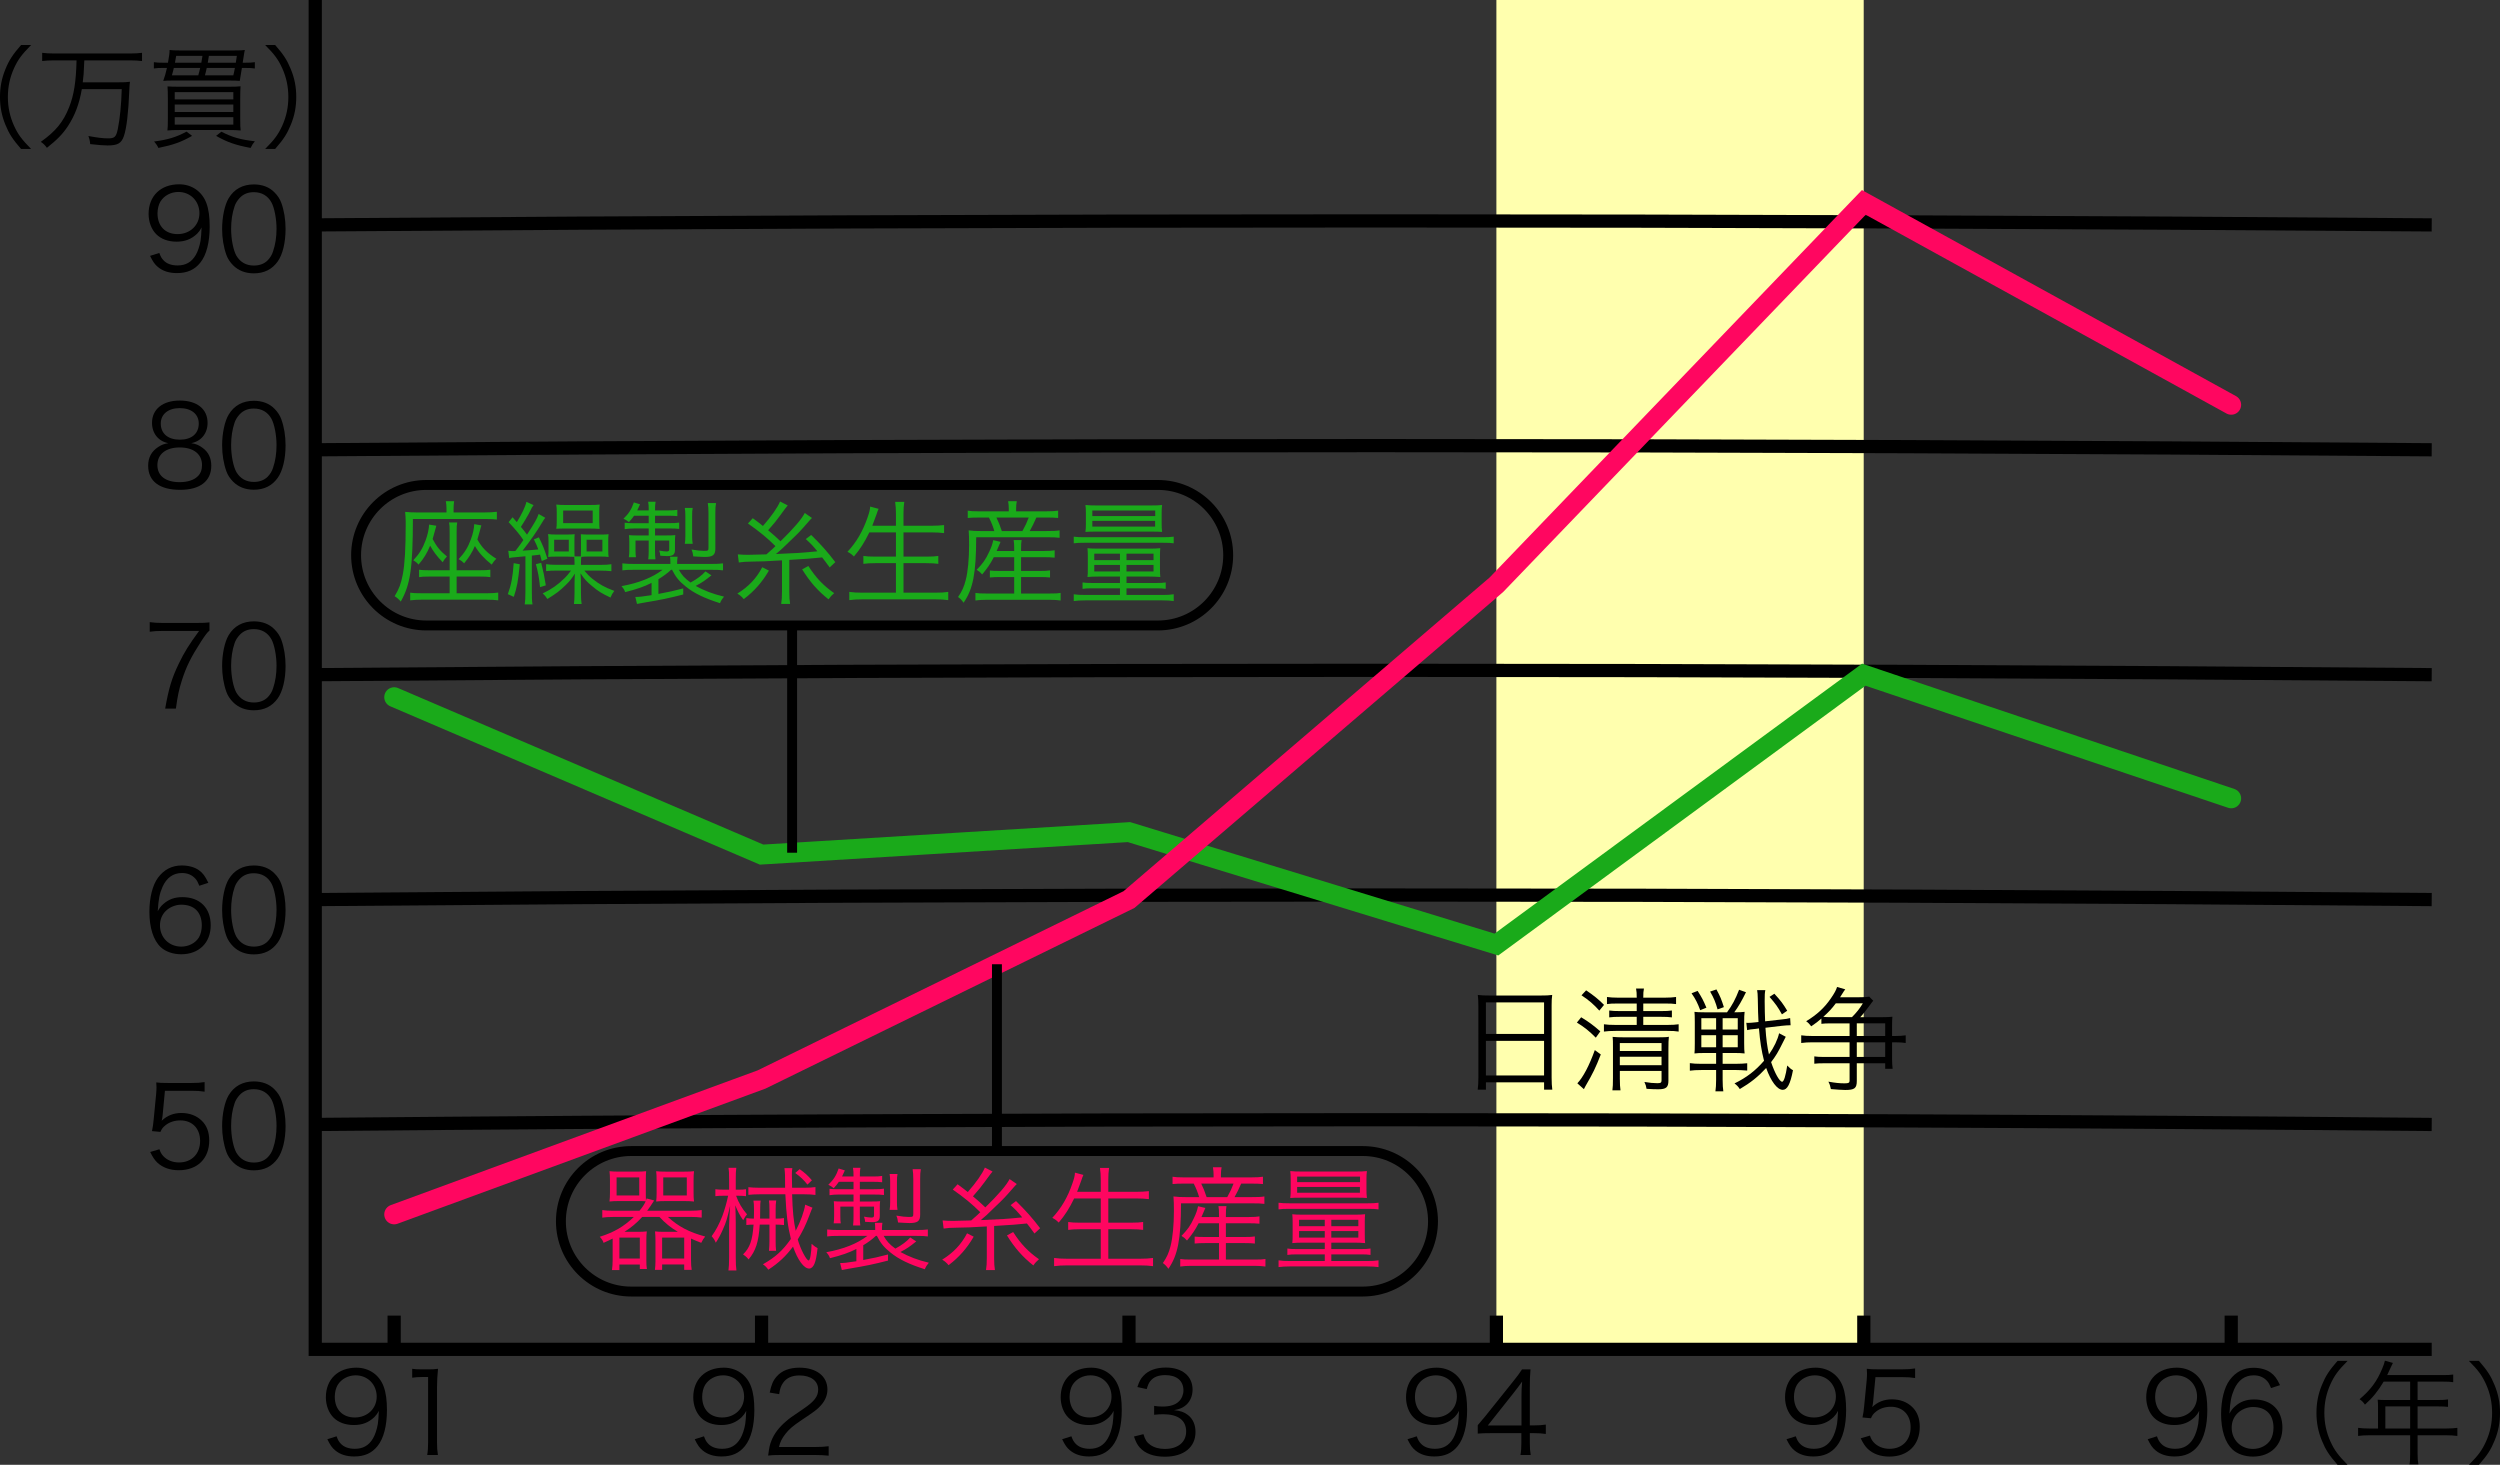 <?xml version="1.0" encoding="utf-8"?>
<!-- Generator: Adobe Illustrator 16.0.3, SVG Export Plug-In . SVG Version: 6.00 Build 0)  -->
<!DOCTYPE svg PUBLIC "-//W3C//DTD SVG 1.1//EN" "http://www.w3.org/Graphics/SVG/1.1/DTD/svg11.dtd">
<svg version="1.1" id="レイヤー_1" xmlns="http://www.w3.org/2000/svg" xmlns:xlink="http://www.w3.org/1999/xlink" x="0px"
	 y="0px" width="189.197px" height="110.855px" viewBox="0 0 189.197 110.855" enable-background="new 0 0 189.197 110.855"
	 xml:space="preserve">
<rect x="0" y="0" width="189.197" height="110.855" fill="#333333" stroke="none"/>
<rect x="113.245" fill="#FFFFAE" width="27.798" height="102.118"/>
<line fill="none" stroke="#000000" stroke-miterlimit="10" x1="29.829" y1="102.118" x2="29.829" y2="99.564"/>
<line fill="none" stroke="#000000" stroke-miterlimit="10" x1="57.635" y1="102.118" x2="57.635" y2="99.564"/>
<line fill="none" stroke="#000000" stroke-miterlimit="10" x1="85.44" y1="102.118" x2="85.44" y2="99.564"/>
<line fill="none" stroke="#000000" stroke-miterlimit="10" x1="113.245" y1="102.118" x2="113.245" y2="99.564"/>
<line fill="none" stroke="#000000" stroke-miterlimit="10" x1="141.051" y1="102.118" x2="141.051" y2="99.564"/>
<line fill="none" stroke="#000000" stroke-miterlimit="10" x1="168.856" y1="102.118" x2="168.856" y2="99.564"/>
<g>
	<path d="M12.304,84.434c-0.017,0.152-0.017,0.152-0.068,0.383c0.41-0.393,0.904-0.588,1.493-0.588c0.622,0,1.151,0.205,1.535,0.58
		c0.384,0.367,0.571,0.869,0.571,1.501c0,1.373-0.896,2.252-2.303,2.252c-0.665,0-1.22-0.196-1.629-0.58
		c-0.214-0.214-0.333-0.393-0.538-0.802l0.7-0.205c0.085,0.239,0.145,0.35,0.272,0.495c0.29,0.324,0.717,0.503,1.211,0.503
		c0.956,0,1.596-0.648,1.596-1.629c0-0.938-0.589-1.553-1.493-1.553c-0.435,0-0.81,0.119-1.117,0.358
		c-0.205,0.162-0.299,0.282-0.393,0.512l-0.64-0.06c0.068-0.332,0.094-0.512,0.128-0.879l0.188-1.928
		c0.018-0.247,0.026-0.35,0.026-0.512c0-0.119,0-0.153-0.018-0.366c0.265,0.034,0.401,0.042,0.904,0.042h1.757
		c0.461,0,0.657-0.017,0.998-0.068v0.726c-0.324-0.052-0.597-0.068-0.998-0.068h-2.004L12.304,84.434z"/>
	<path d="M17.645,87.965c-0.229-0.23-0.409-0.495-0.512-0.785c-0.213-0.598-0.323-1.271-0.323-1.971c0-0.904,0.195-1.825,0.494-2.32
		c0.409-0.69,1.066-1.049,1.911-1.049c0.631,0,1.177,0.205,1.561,0.605c0.239,0.239,0.409,0.504,0.512,0.785
		c0.213,0.588,0.324,1.271,0.324,1.979c0,1.032-0.222,1.945-0.597,2.465c-0.427,0.598-1.024,0.896-1.809,0.896
		C18.575,88.57,18.046,88.365,17.645,87.965z M18.14,82.863c-0.179,0.196-0.315,0.41-0.384,0.623c-0.179,0.52-0.265,1.1-0.265,1.723
		c0,0.793,0.171,1.629,0.401,2.03c0.298,0.495,0.742,0.742,1.322,0.742c0.426,0,0.793-0.137,1.049-0.401
		c0.188-0.195,0.324-0.418,0.4-0.665c0.18-0.528,0.265-1.092,0.265-1.723c0-0.742-0.162-1.587-0.384-1.987
		c-0.281-0.512-0.742-0.776-1.339-0.776C18.763,82.429,18.413,82.574,18.14,82.863z"/>
</g>
<g>
	<path d="M15.085,67.033c-0.111-0.273-0.171-0.393-0.299-0.537c-0.256-0.281-0.589-0.427-1.015-0.427
		c-0.666,0-1.169,0.358-1.476,1.058c-0.223,0.512-0.299,0.904-0.358,1.834c0.153-0.265,0.238-0.384,0.426-0.546
		c0.401-0.358,0.854-0.521,1.442-0.521c1.321,0,2.141,0.818,2.141,2.133c0,1.322-0.888,2.191-2.235,2.191
		c-0.605,0-1.177-0.195-1.544-0.537c-0.554-0.512-0.861-1.467-0.861-2.678c0-1.066,0.239-2.021,0.648-2.576
		c0.452-0.614,1.058-0.93,1.8-0.93c0.512,0,0.973,0.127,1.297,0.357c0.298,0.214,0.469,0.443,0.716,0.956L15.085,67.033z
		 M13.711,68.466c-0.426,0-0.878,0.188-1.177,0.486c-0.281,0.282-0.427,0.657-0.427,1.083c0,0.922,0.691,1.604,1.612,1.604
		c0.555,0,1.066-0.264,1.331-0.69c0.136-0.222,0.222-0.571,0.222-0.904C15.272,69.037,14.709,68.466,13.711,68.466z"/>
	<path d="M17.645,71.622c-0.229-0.23-0.409-0.495-0.512-0.784c-0.213-0.598-0.323-1.271-0.323-1.971c0-0.904,0.195-1.826,0.494-2.32
		c0.409-0.691,1.066-1.049,1.911-1.049c0.631,0,1.177,0.205,1.561,0.605c0.239,0.238,0.409,0.503,0.512,0.785
		c0.213,0.588,0.324,1.271,0.324,1.979c0,1.031-0.222,1.944-0.597,2.465c-0.427,0.598-1.024,0.896-1.809,0.896
		C18.575,72.228,18.046,72.023,17.645,71.622z M18.14,66.521c-0.179,0.195-0.315,0.409-0.384,0.623
		c-0.179,0.52-0.265,1.1-0.265,1.723c0,0.793,0.171,1.629,0.401,2.029c0.298,0.495,0.742,0.742,1.322,0.742
		c0.426,0,0.793-0.137,1.049-0.4c0.188-0.196,0.324-0.418,0.4-0.666c0.18-0.528,0.265-1.092,0.265-1.723
		c0-0.742-0.162-1.586-0.384-1.987c-0.281-0.512-0.742-0.776-1.339-0.776C18.763,66.086,18.413,66.231,18.14,66.521z"/>
</g>
<g>
	<path d="M15.853,47.723c-0.153,0.119-0.299,0.307-0.632,0.819c-0.768,1.186-1.126,1.911-1.458,2.951
		c-0.222,0.708-0.315,1.143-0.452,2.132H12.5c0.273-1.544,0.503-2.312,1.032-3.403c0.409-0.853,0.776-1.441,1.535-2.474h-2.771
		c-0.401,0-0.641,0.017-0.964,0.06v-0.725c0.332,0.042,0.563,0.06,0.972,0.06h2.56c0.503,0,0.69-0.009,0.989-0.042V47.723z"/>
	<path d="M17.645,53.147c-0.229-0.23-0.409-0.495-0.512-0.785c-0.213-0.597-0.323-1.271-0.323-1.97c0-0.904,0.195-1.826,0.494-2.32
		c0.409-0.691,1.066-1.049,1.911-1.049c0.631,0,1.177,0.205,1.561,0.606c0.239,0.239,0.409,0.503,0.512,0.785
		c0.213,0.588,0.324,1.271,0.324,1.979c0,1.032-0.222,1.944-0.597,2.465c-0.427,0.597-1.024,0.896-1.809,0.896
		C18.575,53.753,18.046,53.548,17.645,53.147z M18.14,48.047c-0.179,0.196-0.315,0.409-0.384,0.623
		c-0.179,0.52-0.265,1.1-0.265,1.723c0,0.793,0.171,1.629,0.401,2.03c0.298,0.495,0.742,0.742,1.322,0.742
		c0.426,0,0.793-0.137,1.049-0.401c0.188-0.196,0.324-0.418,0.4-0.666c0.18-0.529,0.265-1.092,0.265-1.723
		c0-0.742-0.162-1.587-0.384-1.988c-0.281-0.512-0.742-0.776-1.339-0.776C18.763,47.612,18.413,47.757,18.14,48.047z"/>
</g>
<g>
	<path d="M15.349,33.905c0.427,0.315,0.641,0.768,0.641,1.339c0,1.169-0.854,1.826-2.354,1.826c-1.562,0-2.423-0.648-2.423-1.826
		c0-0.614,0.248-1.083,0.76-1.416c0.264-0.171,0.452-0.239,0.768-0.29c-0.751-0.137-1.237-0.742-1.237-1.536
		c0-1.032,0.811-1.689,2.099-1.689c1.305,0,2.106,0.64,2.106,1.689c0,0.793-0.478,1.391-1.236,1.536
		C14.829,33.589,15.067,33.691,15.349,33.905z M11.911,35.201c0,0.811,0.623,1.288,1.681,1.288c0.598,0,1.083-0.154,1.373-0.444
		c0.214-0.196,0.324-0.495,0.324-0.844c0-0.836-0.64-1.339-1.688-1.339S11.911,34.374,11.911,35.201z M12.167,32.054
		c0,0.759,0.547,1.22,1.442,1.22s1.433-0.46,1.433-1.22c0-0.716-0.563-1.168-1.441-1.168C12.73,30.885,12.167,31.346,12.167,32.054z
		"/>
	<path d="M17.645,36.455c-0.229-0.23-0.409-0.495-0.512-0.785c-0.213-0.597-0.323-1.271-0.323-1.97c0-0.904,0.195-1.826,0.494-2.32
		c0.409-0.691,1.066-1.049,1.911-1.049c0.631,0,1.177,0.205,1.561,0.606c0.239,0.239,0.409,0.503,0.512,0.785
		c0.213,0.588,0.324,1.271,0.324,1.979c0,1.032-0.222,1.944-0.597,2.465c-0.427,0.597-1.024,0.896-1.809,0.896
		C18.575,37.061,18.046,36.856,17.645,36.455z M18.14,31.354c-0.179,0.196-0.315,0.409-0.384,0.623
		c-0.179,0.52-0.265,1.1-0.265,1.723c0,0.793,0.171,1.629,0.401,2.03c0.298,0.495,0.742,0.742,1.322,0.742
		c0.426,0,0.793-0.137,1.049-0.401c0.188-0.196,0.324-0.418,0.4-0.666c0.18-0.529,0.265-1.092,0.265-1.723
		c0-0.742-0.162-1.587-0.384-1.988c-0.281-0.512-0.742-0.776-1.339-0.776C18.763,30.919,18.413,31.064,18.14,31.354z"/>
</g>
<g>
	<path d="M12.057,19.142c0.103,0.282,0.171,0.401,0.307,0.546c0.239,0.265,0.606,0.401,1.075,0.401c0.614,0,1.058-0.247,1.373-0.785
		c0.162-0.273,0.299-0.691,0.367-1.092c0.034-0.213,0.06-0.563,0.076-0.998c-0.119,0.23-0.188,0.316-0.341,0.478
		c-0.435,0.409-0.913,0.597-1.553,0.597c-0.631,0-1.168-0.196-1.535-0.563c-0.366-0.367-0.58-0.93-0.58-1.536
		c0-1.356,0.913-2.243,2.312-2.243c0.955,0,1.74,0.546,2.064,1.433c0.171,0.46,0.247,1.041,0.247,1.774
		c0,1.186-0.247,2.149-0.708,2.721c-0.426,0.537-0.989,0.793-1.773,0.793c-0.589,0-1.066-0.153-1.434-0.46
		c-0.238-0.196-0.375-0.393-0.597-0.844L12.057,19.142z M15.093,16.139c0-0.921-0.682-1.612-1.595-1.612
		c-0.563,0-1.074,0.273-1.356,0.725c-0.136,0.222-0.222,0.563-0.222,0.896c0,0.964,0.589,1.569,1.519,1.569
		C14.385,17.717,15.093,17.043,15.093,16.139z"/>
	<path d="M17.645,20.08c-0.229-0.23-0.409-0.495-0.512-0.785c-0.213-0.597-0.323-1.271-0.323-1.97c0-0.904,0.195-1.826,0.494-2.32
		c0.409-0.691,1.066-1.049,1.911-1.049c0.631,0,1.177,0.205,1.561,0.606c0.239,0.239,0.409,0.503,0.512,0.785
		c0.213,0.588,0.324,1.271,0.324,1.979c0,1.032-0.222,1.944-0.597,2.465c-0.427,0.597-1.024,0.896-1.809,0.896
		C18.575,20.686,18.046,20.481,17.645,20.08z M18.14,14.979c-0.179,0.196-0.315,0.409-0.384,0.623
		c-0.179,0.52-0.265,1.1-0.265,1.723c0,0.793,0.171,1.629,0.401,2.03c0.298,0.495,0.742,0.742,1.322,0.742
		c0.426,0,0.793-0.137,1.049-0.401c0.188-0.196,0.324-0.418,0.4-0.666c0.18-0.529,0.265-1.092,0.265-1.723
		c0-0.742-0.162-1.587-0.384-1.988c-0.281-0.512-0.742-0.776-1.339-0.776C18.763,14.544,18.413,14.689,18.14,14.979z"/>
</g>
<g>
	<path d="M111.881,76.133c0-0.341-0.009-0.588-0.043-0.836c0.272,0.035,0.521,0.043,0.912,0.043h3.839
		c0.393,0,0.631-0.008,0.879-0.043c-0.034,0.248-0.043,0.461-0.043,0.785v5.467c0,0.41,0.017,0.648,0.051,0.914h-0.622v-0.555
		h-4.401v0.555h-0.623c0.034-0.256,0.052-0.521,0.052-0.904V76.133z M112.452,78.248h4.401V75.86h-4.401V78.248z M112.452,81.388
		h4.401V78.77h-4.401V81.388z"/>
	<path d="M119.661,76.986c0.555,0.332,0.921,0.605,1.45,1.066l-0.342,0.478c-0.52-0.521-0.861-0.794-1.433-1.144L119.661,76.986z
		 M121.146,79.801c-0.393,1.007-0.589,1.416-1.16,2.396c-0.034,0.061-0.068,0.129-0.119,0.23l-0.495-0.443
		c0.443-0.469,0.904-1.348,1.322-2.516L121.146,79.801z M120.036,74.947c0.571,0.385,0.922,0.666,1.356,1.101l-0.358,0.435
		c-0.409-0.46-0.768-0.775-1.348-1.16L120.036,74.947z M122.425,75.945c-0.384,0-0.589,0.009-0.811,0.043v-0.537
		c0.247,0.033,0.478,0.051,0.811,0.051h1.441c0-0.332-0.009-0.452-0.051-0.691h0.597c-0.043,0.23-0.051,0.342-0.051,0.691h1.646
		c0.358,0,0.58-0.018,0.836-0.051v0.537c-0.23-0.034-0.435-0.043-0.836-0.043h-1.646v0.572h1.348c0.392,0,0.588-0.01,0.818-0.043
		v0.52c-0.247-0.033-0.461-0.042-0.811-0.042h-1.355v0.614h1.808c0.401,0,0.64-0.018,0.87-0.051v0.554
		c-0.247-0.042-0.469-0.052-0.87-0.052h-3.881c-0.409,0-0.648,0.018-0.904,0.052v-0.554c0.23,0.033,0.47,0.051,0.904,0.051h1.578
		v-0.614h-1.271c-0.351,0-0.563,0.009-0.811,0.042v-0.52c0.23,0.033,0.443,0.043,0.811,0.043h1.271v-0.572H122.425z M122.587,81.584
		c0,0.451,0.017,0.725,0.051,0.93h-0.614c0.034-0.239,0.043-0.486,0.043-0.93v-2.346c0-0.418,0-0.529-0.025-0.768
		c0.281,0.025,0.486,0.033,0.844,0.033h2.628c0.418,0,0.622-0.008,0.784-0.042c-0.025,0.213-0.034,0.485-0.034,0.913v2.404
		c0,0.512-0.17,0.657-0.768,0.657c-0.238,0-0.537-0.009-0.887-0.034c-0.034-0.205-0.068-0.324-0.162-0.52
		c0.393,0.067,0.69,0.094,0.973,0.094c0.272,0,0.324-0.043,0.324-0.23v-0.699h-3.156V81.584z M125.743,79.537v-0.598h-3.156v0.598
		H125.743z M125.743,80.611v-0.64h-3.156v0.64H125.743z"/>
	<path d="M129.028,79.689c-0.367,0-0.614,0.01-0.793,0.035c0.017-0.162,0.025-0.342,0.025-0.76v-1.621
		c0-0.418-0.009-0.605-0.025-0.768c0.17,0.026,0.375,0.035,0.741,0.035h1.724c0.4-0.547,0.631-0.981,0.912-1.707l0.521,0.188
		c-0.315,0.647-0.571,1.092-0.887,1.519c0.409,0,0.58-0.009,0.784-0.035c-0.025,0.197-0.034,0.418-0.034,0.811v1.553
		c0,0.367,0.009,0.614,0.034,0.785c-0.238-0.025-0.443-0.035-0.775-0.035h-0.888v0.819h1.016c0.323,0,0.605-0.017,0.844-0.042v0.554
		c-0.324-0.025-0.597-0.042-0.853-0.042h-1.007v0.742c0,0.375,0.018,0.647,0.052,0.869h-0.598c0.034-0.222,0.052-0.512,0.052-0.879
		v-0.732h-1.092c-0.367,0-0.691,0.017-0.896,0.051v-0.572c0.223,0.035,0.521,0.052,0.87,0.052h1.118v-0.819H129.028z M128.474,74.99
		c0.315,0.494,0.436,0.717,0.665,1.271l-0.469,0.188c-0.196-0.529-0.358-0.854-0.657-1.279L128.474,74.99z M128.755,77.055v0.861
		h1.118v-0.861H128.755z M128.755,78.342v0.913h1.118v-0.913H128.755z M129.898,74.879c0.29,0.537,0.375,0.742,0.563,1.34
		l-0.478,0.17c-0.153-0.545-0.272-0.844-0.563-1.348L129.898,74.879z M130.367,77.916h1.144v-0.861h-1.144V77.916z M130.367,79.255
		h1.144v-0.913h-1.144V79.255z M135.144,78.462c-0.017,0.025-0.094,0.179-0.229,0.452c-0.367,0.742-0.504,0.964-0.879,1.467
		c0.272,0.828,0.64,1.484,0.836,1.484c0.128,0,0.265-0.436,0.384-1.229c0.179,0.188,0.281,0.273,0.435,0.358
		c-0.204,1.058-0.435,1.484-0.775,1.484c-0.41,0-0.896-0.64-1.254-1.655c-0.614,0.666-1.178,1.117-1.996,1.596
		c-0.12-0.188-0.23-0.299-0.401-0.427c0.913-0.444,1.587-0.964,2.235-1.714c-0.196-0.777-0.299-1.426-0.384-2.449l-0.248,0.035
		c-0.366,0.033-0.478,0.051-0.647,0.094l-0.061-0.555c0.061,0.008,0.103,0.008,0.128,0.008c0.12,0,0.342-0.017,0.563-0.042
		l0.23-0.026c-0.034-0.707-0.034-0.716-0.052-1.748c-0.008-0.341-0.017-0.486-0.051-0.665h0.622
		c-0.042,0.179-0.051,0.366-0.051,0.827c0,0.452,0.018,1.211,0.034,1.535l1.211-0.137c0.324-0.033,0.504-0.059,0.683-0.11
		l0.034,0.546c-0.034,0-0.06,0-0.085,0c-0.12,0-0.367,0.018-0.598,0.043l-1.22,0.145c0.052,0.836,0.137,1.459,0.265,2.021
		c0.384-0.537,0.665-1.135,0.768-1.604L135.144,78.462z M134.854,76.764c-0.307-0.554-0.478-0.793-0.938-1.321l0.366-0.239
		c0.486,0.529,0.657,0.76,0.973,1.288L134.854,76.764z"/>
	<path d="M142.489,76.978c0.342,0,0.529-0.009,0.726-0.034c-0.018,0.171-0.025,0.35-0.025,0.699v0.76h0.213
		c0.341,0,0.597-0.018,0.818-0.051v0.58c-0.229-0.035-0.46-0.052-0.818-0.052h-0.213v1.263c0,0.298,0.017,0.528,0.042,0.742h-0.563
		v-0.418h-2.149v1.339c0,0.554-0.171,0.683-0.879,0.683c-0.23,0-0.699-0.035-1.083-0.068c-0.052-0.256-0.077-0.342-0.188-0.563
		c0.52,0.094,0.853,0.128,1.228,0.128c0.308,0,0.376-0.043,0.376-0.205v-1.313h-1.971c-0.299,0-0.486,0.008-0.699,0.033v-0.555
		c0.179,0.026,0.393,0.043,0.69,0.043h1.979V78.88h-2.798c-0.342,0-0.614,0.017-0.861,0.052v-0.58
		c0.238,0.033,0.485,0.051,0.853,0.051h2.807v-0.955h-1.45c-0.29,0-0.486,0.008-0.683,0.033v-0.4
		c-0.238,0.213-0.409,0.342-0.768,0.588c-0.137-0.179-0.239-0.281-0.384-0.383c0.811-0.495,1.373-1.007,1.859-1.715
		c0.273-0.393,0.418-0.656,0.478-0.879l0.623,0.18c-0.077,0.094-0.128,0.17-0.265,0.393c-0.034,0.068-0.068,0.11-0.128,0.204h1.467
		c0.342,0,0.538-0.009,0.742-0.042l0.299,0.307c-0.043,0.051-0.213,0.264-0.265,0.35c-0.222,0.307-0.521,0.691-0.717,0.896H142.489z
		 M140.152,76.978c0.324-0.324,0.589-0.647,0.827-1.049h-2.047c-0.299,0.401-0.528,0.647-0.946,1.023
		c0.153,0.017,0.307,0.025,0.546,0.025H140.152z M142.669,77.447h-2.149v0.955h2.149V77.447z M142.669,79.988V78.88h-2.149v1.108
		H142.669z"/>
</g>
<g>
	<path fill="#1AAA1A" d="M33.79,38.474c0-0.205-0.017-0.367-0.051-0.546h0.631c-0.025,0.153-0.043,0.333-0.043,0.554v0.299h2.346
		c0.376,0,0.683-0.017,0.93-0.051v0.588c-0.196-0.025-0.478-0.042-0.896-0.042h-5.459c-0.008,3.744-0.195,4.973-0.921,6.252
		c-0.153-0.188-0.265-0.281-0.461-0.409c0.324-0.521,0.486-0.956,0.614-1.629c0.154-0.802,0.222-1.987,0.222-3.761
		c0-0.137,0-0.222,0-0.265c-0.009-0.29-0.017-0.503-0.042-0.725c0.281,0.026,0.58,0.043,0.904,0.043h2.226V38.474z M34.029,40.307
		c0-0.443-0.009-0.571-0.043-0.768h0.614c-0.034,0.179-0.043,0.316-0.043,0.768v2.849h1.791c0.358,0,0.529-0.008,0.76-0.042v0.563
		c-0.222-0.034-0.393-0.043-0.76-0.043h-1.791v1.263h2.312c0.367,0,0.605-0.017,0.836-0.051v0.588
		c-0.247-0.034-0.528-0.051-0.887-0.051h-4.888c-0.35,0-0.605,0.017-0.888,0.051v-0.58c0.223,0.034,0.428,0.043,0.836,0.043h2.15
		v-1.263h-1.578c-0.41,0-0.504,0.009-0.734,0.043v-0.563c0.205,0.034,0.324,0.042,0.726,0.042h1.587V40.307z M33.022,39.787
		c-0.188,0.691-0.23,0.827-0.281,1.006c0.298,0.563,0.554,0.887,1.083,1.322c-0.137,0.145-0.23,0.264-0.324,0.435
		c-0.443-0.461-0.717-0.828-0.947-1.254c-0.238,0.571-0.486,0.981-0.878,1.433c-0.153-0.171-0.23-0.23-0.401-0.324
		c0.453-0.478,0.709-0.896,0.93-1.493c0.162-0.444,0.248-0.836,0.273-1.211L33.022,39.787z M36.426,39.761
		c-0.034,0.137-0.034,0.137-0.153,0.563c-0.077,0.265-0.103,0.35-0.146,0.503c0.35,0.631,0.76,1.041,1.434,1.458
		c-0.12,0.111-0.256,0.282-0.35,0.444c-0.589-0.478-0.964-0.887-1.271-1.408c-0.222,0.512-0.443,0.853-0.818,1.313
		c-0.103-0.119-0.239-0.222-0.418-0.315c0.46-0.486,0.716-0.904,0.938-1.518c0.154-0.418,0.23-0.785,0.248-1.135L36.426,39.761z"/>
	<path fill="#1AAA1A" d="M39.336,42.704c-0.119,1.254-0.213,1.749-0.452,2.465l-0.452-0.205c0.256-0.691,0.375-1.305,0.443-2.346
		L39.336,42.704z M38.466,41.681c0.162,0.017,0.23,0.025,0.358,0.025c0.034,0,0.06,0,0.179-0.008
		c0.376-0.495,0.376-0.495,0.606-0.828c-0.265-0.401-0.598-0.802-1.118-1.356l0.299-0.367c0.153,0.17,0.213,0.239,0.324,0.367
		c0.358-0.572,0.648-1.177,0.725-1.536l0.538,0.248c-0.12,0.17-0.12,0.17-0.367,0.666c-0.137,0.256-0.418,0.725-0.589,0.981
		c0.248,0.298,0.316,0.392,0.461,0.588c0.605-0.93,0.768-1.22,0.879-1.561l0.503,0.282c-0.085,0.111-0.128,0.17-0.256,0.392
		c-0.384,0.64-0.87,1.348-1.459,2.098c0.504-0.025,0.888-0.06,1.186-0.094c-0.094-0.264-0.145-0.375-0.332-0.759l0.375-0.154
		c0.29,0.572,0.436,0.93,0.648,1.621l-0.427,0.171c-0.06-0.248-0.068-0.282-0.128-0.486c-0.068,0.008-0.068,0.008-0.179,0.025
		c-0.068,0.009-0.162,0.017-0.443,0.051v2.712c0,0.503,0.008,0.742,0.051,0.981h-0.589c0.034-0.239,0.052-0.486,0.052-0.981v-2.661
		c-0.256,0.025-0.256,0.025-0.742,0.068c-0.23,0.017-0.315,0.025-0.486,0.068L38.466,41.681z M40.957,42.593
		c0.179,0.725,0.247,1.049,0.35,1.706l-0.436,0.136c-0.085-0.785-0.153-1.134-0.315-1.74L40.957,42.593z M43.481,42.627
		c0-0.256-0.009-0.341-0.025-0.486c-0.154-0.008-0.324-0.017-0.538-0.017h-0.861c-0.272,0-0.443,0.009-0.571,0.026
		c0.018-0.171,0.025-0.324,0.025-0.563V40.99c0-0.248-0.008-0.41-0.034-0.571c0.154,0.025,0.35,0.034,0.623,0.034h0.785
		c0.281,0,0.469-0.008,0.605-0.025c-0.018,0.205-0.018,0.333-0.018,0.546v0.623c0,0.222,0,0.401,0.009,0.512h0.478
		c0.009-0.136,0.009-0.307,0.009-0.503v-0.623c0-0.29,0-0.417-0.009-0.554c0.171,0.017,0.29,0.025,0.563,0.025h1.006
		c0.247,0,0.436-0.008,0.529-0.025c-0.018,0.128-0.025,0.298-0.025,0.503v0.708c0,0.222,0.008,0.375,0.025,0.512
		c-0.162-0.026-0.333-0.034-0.58-0.034h-0.964c-0.188,0-0.333,0.008-0.521,0.025c-0.017,0.128-0.025,0.222-0.025,0.486v0.12h1.476
		c0.384,0,0.631-0.017,0.827-0.051v0.529c-0.247-0.026-0.528-0.043-0.836-0.043h-1.211c0.238,0.29,0.358,0.41,0.605,0.614
		c0.546,0.435,0.93,0.648,1.663,0.921c-0.137,0.179-0.204,0.29-0.29,0.503c-0.656-0.307-0.946-0.486-1.416-0.887
		c-0.384-0.316-0.546-0.495-0.853-0.947c0.025,0.298,0.034,0.588,0.034,0.853v0.631c0,0.401,0.017,0.623,0.051,0.836h-0.58
		c0.025-0.213,0.043-0.478,0.043-0.844V44.24c0-0.299,0.009-0.521,0.025-0.828c-0.256,0.401-0.384,0.563-0.683,0.853
		c-0.435,0.435-0.742,0.666-1.398,1.066c-0.111-0.179-0.205-0.29-0.358-0.418c0.708-0.341,1.135-0.648,1.655-1.152
		c0.17-0.17,0.264-0.273,0.494-0.58h-1.049c-0.375,0-0.614,0.009-0.836,0.043v-0.529c0.196,0.034,0.435,0.051,0.836,0.051h1.313
		V42.627z M41.938,41.732h1.108v-0.887h-1.108V41.732z M42.134,38.781c0-0.239-0.009-0.418-0.034-0.597
		c0.213,0.025,0.393,0.034,0.725,0.034h1.758c0.392,0,0.622-0.009,0.802-0.034c-0.026,0.162-0.034,0.315-0.034,0.563v0.708
		c0,0.247,0.008,0.409,0.025,0.571C45.17,40.009,44.948,40,44.633,40h-1.834c-0.443,0-0.503,0-0.699,0.017
		c0.025-0.137,0.034-0.333,0.034-0.58V38.781z M42.62,39.591h2.234v-0.955H42.62V39.591z M44.394,41.732h1.194v-0.887h-1.194V41.732
		z"/>
	<path fill="#1AAA1A" d="M50.784,43.122c-0.238,0.23-0.614,0.512-0.955,0.708v1.117c0.827-0.153,1.126-0.222,1.876-0.418v0.461
		c-1.1,0.281-1.569,0.384-3.045,0.631c-0.162,0.026-0.256,0.043-0.452,0.085l-0.128-0.529c0.273,0,0.538-0.025,1.229-0.136v-0.93
		c-0.546,0.282-1.117,0.478-1.996,0.7c-0.076-0.196-0.136-0.29-0.281-0.452c1.313-0.239,2.32-0.64,3.113-1.237h-2.124
		c-0.469,0-0.69,0.009-0.921,0.042v-0.529c0.272,0.034,0.528,0.043,0.93,0.043h2.704v-0.154c0-0.136-0.009-0.281-0.025-0.392h0.571
		c-0.018,0.119-0.034,0.264-0.034,0.392v0.154h2.55c0.401,0,0.683-0.009,0.922-0.043v0.529c-0.23-0.034-0.443-0.042-0.913-0.042
		h-2.431c0.222,0.393,0.435,0.64,0.887,0.964c0.512-0.281,0.861-0.546,1.126-0.844l0.452,0.298
		c-0.495,0.401-0.708,0.546-1.194,0.802c0.632,0.35,1.313,0.614,2.149,0.811c-0.136,0.162-0.196,0.247-0.307,0.495
		c-1.177-0.375-1.962-0.75-2.593-1.262c-0.512-0.41-0.76-0.725-1.032-1.263H50.784z M47.986,39.028
		c-0.145,0.205-0.196,0.273-0.392,0.486c-0.154-0.128-0.223-0.171-0.41-0.256c0.41-0.401,0.598-0.7,0.785-1.237l0.469,0.145
		c-0.103,0.23-0.137,0.307-0.213,0.46h0.87c0-0.324-0.009-0.452-0.043-0.657h0.563c-0.034,0.188-0.043,0.315-0.043,0.657h0.955
		c0.358,0,0.521-0.008,0.733-0.042v0.478c-0.213-0.025-0.409-0.034-0.733-0.034h-0.955v0.563h1.066c0.392,0,0.546-0.008,0.759-0.042
		v0.478c-0.213-0.025-0.427-0.034-0.742-0.034h-1.083v0.529h0.818c0.393,0,0.563-0.008,0.717-0.025
		c-0.017,0.145-0.025,0.256-0.025,0.435v0.674c0,0.367-0.146,0.478-0.605,0.478c-0.103,0-0.308-0.009-0.504-0.025
		c-0.008-0.137-0.034-0.248-0.085-0.393c0.213,0.042,0.436,0.068,0.563,0.068c0.153,0,0.195-0.043,0.195-0.179v-0.648h-1.074v0.768
		c0,0.265,0.009,0.469,0.034,0.657h-0.546c0.025-0.205,0.034-0.384,0.034-0.648v-0.776h-0.998v0.725
		c0,0.265,0.009,0.393,0.034,0.538h-0.537c0.025-0.196,0.033-0.324,0.033-0.555v-0.588c0-0.196-0.008-0.367-0.025-0.529
		c0.162,0.017,0.41,0.025,0.657,0.025h0.836v-0.529h-1.109c-0.272,0-0.478,0.017-0.708,0.051v-0.486
		c0.196,0.026,0.384,0.034,0.657,0.034h1.16v-0.563H47.986z M51.825,41.152c0.034-0.188,0.042-0.375,0.042-0.588v-1.519
		c0-0.248-0.008-0.418-0.042-0.605h0.597c-0.034,0.153-0.042,0.315-0.042,0.605v1.519c0,0.239,0.008,0.375,0.042,0.588H51.825z
		 M54.137,41.519c0,0.486-0.188,0.631-0.811,0.631c-0.162,0-0.58-0.026-0.861-0.043c-0.025-0.213-0.068-0.384-0.128-0.52
		c0.375,0.068,0.708,0.102,0.93,0.102c0.324,0,0.35-0.017,0.35-0.247v-2.627c0-0.315-0.017-0.512-0.051-0.742h0.622
		c-0.042,0.23-0.051,0.418-0.051,0.759V41.519z"/>
	<path fill="#1AAA1A" d="M58.189,43.182c-0.512,0.879-1.092,1.544-1.902,2.158c-0.145-0.179-0.256-0.273-0.485-0.418
		c0.844-0.521,1.449-1.16,1.885-1.996L58.189,43.182z M55.836,41.954c0.332,0.025,0.485,0.034,0.784,0.034
		c0.239,0,0.239,0,1.382-0.034c0.512-0.452,0.512-0.452,0.683-0.623c-0.563-0.572-1.237-1.126-2.081-1.715l0.366-0.401
		c0.418,0.307,0.58,0.435,0.768,0.589c0.64-0.725,1.109-1.399,1.297-1.851l0.58,0.298c-0.153,0.179-0.153,0.179-0.563,0.742
		c-0.29,0.401-0.452,0.606-0.921,1.135c0.418,0.35,0.58,0.495,0.938,0.836c1.032-1.015,1.595-1.672,1.834-2.141l0.546,0.375
		c-0.111,0.103-0.162,0.171-0.315,0.341c-0.563,0.648-0.674,0.768-1.356,1.416c-0.58,0.571-0.648,0.631-1.058,0.972
		c1.748-0.077,1.808-0.077,3.139-0.205c-0.333-0.409-0.478-0.563-0.879-0.93l0.41-0.307c0.733,0.717,1.236,1.28,1.825,2.056
		l-0.427,0.401c-0.29-0.401-0.375-0.512-0.571-0.759c-0.598,0.051-0.938,0.085-1.016,0.094c-0.272,0.017-0.272,0.017-1.467,0.094
		v2.414c0,0.401,0.018,0.657,0.06,0.921h-0.674c0.043-0.273,0.06-0.529,0.06-0.913v-2.388c-1.313,0.077-1.483,0.085-2.251,0.094
		c-0.529,0.008-0.674,0.017-1.016,0.068L55.836,41.954z M61.175,42.832c0.58,0.904,1.135,1.484,1.953,2.056
		c-0.17,0.145-0.29,0.273-0.426,0.469c-0.811-0.64-1.416-1.331-1.996-2.269L61.175,42.832z"/>
	<path fill="#1AAA1A" d="M65.791,40.29c-0.366,0.751-0.69,1.263-1.168,1.826c-0.171-0.171-0.273-0.248-0.486-0.358
		c0.682-0.733,1.168-1.561,1.526-2.619c0.128-0.367,0.18-0.563,0.188-0.802l0.64,0.171c-0.06,0.119-0.102,0.247-0.17,0.452
		c-0.025,0.077-0.128,0.358-0.308,0.828h1.791v-0.904c0-0.341-0.017-0.588-0.06-0.904h0.691c-0.043,0.282-0.06,0.546-0.06,0.904
		v0.904h2.098c0.384,0,0.683-0.017,0.973-0.051v0.605c-0.315-0.034-0.589-0.051-0.964-0.051h-2.106v1.834h1.723
		c0.427,0,0.691-0.017,0.913-0.051v0.597c-0.248-0.034-0.512-0.051-0.913-0.051h-1.723v2.235h2.38c0.435,0,0.716-0.017,1.006-0.06
		v0.623c-0.324-0.042-0.58-0.06-0.998-0.06h-5.484c-0.409,0-0.699,0.017-1.007,0.06v-0.623c0.299,0.042,0.572,0.06,0.998,0.06h2.533
		v-2.235h-1.561c-0.393,0-0.665,0.017-0.904,0.051v-0.597c0.23,0.034,0.478,0.051,0.904,0.051h1.561V40.29H65.791z"/>
	<path fill="#1AAA1A" d="M76.344,38.508c0-0.196-0.017-0.375-0.051-0.58h0.656c-0.034,0.188-0.051,0.375-0.051,0.58v0.188h2.277
		c0.435,0,0.691-0.017,0.904-0.051v0.554c-0.273-0.025-0.503-0.034-0.887-0.034h-0.76c-0.179,0.409-0.324,0.708-0.503,1.023h1.271
		c0.495,0,0.751-0.009,0.989-0.051V40.7c-0.247-0.034-0.503-0.042-0.989-0.042h-5.322c-0.009,2.747-0.239,3.915-0.955,4.956
		c-0.153-0.213-0.214-0.281-0.418-0.435c0.298-0.426,0.46-0.793,0.58-1.279c0.162-0.623,0.256-1.621,0.256-2.645
		c0-0.452-0.009-0.87-0.034-1.117c0.315,0.042,0.555,0.051,0.98,0.051h0.964c-0.11-0.375-0.23-0.666-0.409-1.023h-0.768
		c-0.367,0-0.58,0.008-0.836,0.034v-0.554c0.196,0.034,0.443,0.051,0.853,0.051h2.252V38.508z M75.21,42.167
		c-0.248,0.486-0.486,0.836-0.879,1.305c-0.153-0.17-0.239-0.239-0.418-0.35c0.461-0.469,0.69-0.793,0.946-1.356
		c0.162-0.341,0.248-0.58,0.308-0.887l0.555,0.128c-0.061,0.128-0.154,0.358-0.299,0.691h1.33v-0.171
		c0-0.307-0.008-0.46-0.042-0.657h0.605c-0.034,0.205-0.043,0.35-0.043,0.657v0.171h1.697c0.427,0,0.648-0.017,0.845-0.051v0.555
		c-0.23-0.026-0.486-0.034-0.845-0.034h-1.697v1.041h1.416c0.384,0,0.571-0.009,0.776-0.043v0.538
		c-0.247-0.025-0.435-0.034-0.776-0.034h-1.416v1.246h2.201c0.375,0,0.605-0.009,0.793-0.043v0.572
		c-0.239-0.034-0.486-0.051-0.802-0.051h-4.862c-0.298,0-0.537,0.017-0.784,0.051v-0.572c0.204,0.034,0.427,0.043,0.776,0.043h2.157
		v-1.246h-1.049c-0.324,0-0.563,0.009-0.793,0.034v-0.529c0.188,0.025,0.393,0.034,0.793,0.034h1.049v-1.041H75.21z M77.376,40.188
		c0.239-0.435,0.333-0.64,0.478-1.023h-2.448c0.162,0.333,0.265,0.58,0.41,1.023H77.376z"/>
	<path fill="#1AAA1A" d="M81.259,40.614c0.23,0.034,0.486,0.043,0.845,0.043h5.877c0.357,0,0.613-0.009,0.844-0.043v0.503
		c-0.222-0.034-0.409-0.042-0.836-0.042h-5.885c-0.418,0-0.623,0.008-0.845,0.042V40.614z M83.118,43.634
		c-0.35,0-0.571,0.009-0.819,0.034c0.026-0.23,0.026-0.324,0.026-0.691v-0.904c0-0.23-0.009-0.392-0.026-0.588
		c0.171,0.026,0.427,0.034,0.811,0.034h3.907c0.323,0,0.546-0.008,0.793-0.034c-0.018,0.162-0.025,0.324-0.025,0.563v0.938
		c0,0.307,0.008,0.546,0.025,0.682c-0.308-0.025-0.529-0.034-0.819-0.034h-1.739v0.486h2.251c0.351,0,0.521-0.009,0.717-0.042v0.486
		c-0.222-0.034-0.4-0.042-0.733-0.042h-2.234v0.503h2.703c0.393,0,0.614-0.009,0.87-0.051v0.512
		c-0.256-0.034-0.512-0.051-0.87-0.051h-5.825c-0.358,0-0.623,0.017-0.87,0.051v-0.512c0.256,0.042,0.478,0.051,0.87,0.051h2.627
		v-0.503h-2.09c-0.341,0-0.521,0.008-0.742,0.042v-0.486c0.188,0.034,0.375,0.042,0.726,0.042h2.106v-0.486H83.118z M82.99,40.23
		c-0.478,0-0.64,0.009-0.845,0.026c0.025-0.188,0.034-0.35,0.034-0.648v-0.776c0-0.256-0.009-0.418-0.034-0.614
		c0.248,0.025,0.478,0.034,0.845,0.034h4.128c0.376,0,0.589-0.008,0.828-0.034c-0.026,0.188-0.034,0.35-0.034,0.614v0.776
		c0,0.248,0.008,0.426,0.034,0.648c-0.214-0.017-0.358-0.026-0.854-0.026H82.99z M82.666,39.054h4.76v-0.418h-4.76V39.054z
		 M82.666,39.855h4.751V39.42h-4.751V39.855z M82.812,41.902v0.486h1.944v-0.486H82.812z M82.812,42.755v0.495h1.944v-0.495H82.812z
		 M85.251,42.389h2.047v-0.486h-2.047V42.389z M85.251,43.25h2.047v-0.495h-2.047V43.25z"/>
</g>
<polyline fill="none" stroke="#000000" stroke-miterlimit="10" points="23.856,0 23.856,102.118 184.029,102.118 "/>
<path fill="none" stroke="#000000" stroke-miterlimit="10" d="M23.856,68.079c53.333-0.461,107.333-0.461,160.173,0"/>
<path fill="none" stroke="#000000" stroke-miterlimit="10" d="M23.856,34.039c53.333-0.421,107.333-0.421,160.173,0"/>
<path fill="none" stroke="#000000" stroke-miterlimit="10" d="M23.856,85.098c53.333-0.479,107.333-0.479,160.173,0"/>
<path fill="none" stroke="#000000" stroke-miterlimit="10" d="M23.856,51.059c53.333-0.441,107.333-0.441,160.173,0"/>
<path fill="none" stroke="#000000" stroke-miterlimit="10" d="M23.856,17.02c53.333-0.402,107.333-0.402,160.173,0"/>
<polyline fill="none" stroke="#1AAA1A" stroke-width="1.5" stroke-linecap="round" stroke-miterlimit="10" points="168.856,60.42 
	141.051,51.059 113.246,71.482 85.44,62.973 57.635,64.675 29.83,52.761 "/>
<polyline fill="none" stroke="#FF0660" stroke-width="1.5" stroke-linecap="round" stroke-miterlimit="10" points="168.856,30.635 
	141.051,15.318 113.246,44.251 85.44,68.079 57.635,81.694 29.83,91.906 "/>
<g>
	<path d="M163.235,108.697c0.103,0.282,0.171,0.401,0.307,0.547c0.239,0.264,0.606,0.4,1.075,0.4c0.614,0,1.058-0.247,1.373-0.785
		c0.162-0.272,0.299-0.69,0.367-1.092c0.034-0.213,0.06-0.563,0.076-0.998c-0.119,0.23-0.188,0.316-0.341,0.479
		c-0.435,0.409-0.913,0.597-1.553,0.597c-0.631,0-1.168-0.196-1.535-0.563c-0.366-0.367-0.58-0.931-0.58-1.536
		c0-1.355,0.913-2.242,2.312-2.242c0.955,0,1.74,0.545,2.064,1.433c0.171,0.46,0.247,1.04,0.247,1.774
		c0,1.186-0.247,2.148-0.708,2.721c-0.426,0.537-0.989,0.793-1.773,0.793c-0.589,0-1.066-0.153-1.434-0.461
		c-0.238-0.195-0.375-0.393-0.597-0.844L163.235,108.697z M166.271,105.695c0-0.921-0.682-1.611-1.595-1.611
		c-0.563,0-1.074,0.272-1.356,0.725c-0.136,0.222-0.222,0.563-0.222,0.896c0,0.964,0.589,1.569,1.519,1.569
		C165.563,107.273,166.271,106.6,166.271,105.695z"/>
	<path d="M171.869,105.047c-0.111-0.272-0.171-0.393-0.299-0.537c-0.256-0.281-0.589-0.426-1.015-0.426
		c-0.666,0-1.169,0.357-1.476,1.057c-0.223,0.512-0.299,0.904-0.358,1.834c0.153-0.264,0.238-0.383,0.426-0.545
		c0.401-0.359,0.854-0.521,1.441-0.521c1.322,0,2.142,0.819,2.142,2.133c0,1.322-0.888,2.192-2.235,2.192
		c-0.605,0-1.177-0.196-1.543-0.538c-0.555-0.512-0.862-1.467-0.862-2.678c0-1.066,0.239-2.021,0.648-2.576
		c0.452-0.613,1.058-0.93,1.8-0.93c0.512,0,0.973,0.128,1.297,0.358c0.298,0.214,0.469,0.443,0.716,0.956L171.869,105.047z
		 M170.495,106.48c-0.426,0-0.878,0.188-1.177,0.486c-0.281,0.281-0.427,0.656-0.427,1.083c0,0.921,0.691,1.604,1.612,1.604
		c0.555,0,1.066-0.265,1.331-0.69c0.136-0.223,0.222-0.572,0.222-0.904C172.057,107.052,171.493,106.48,170.495,106.48z"/>
</g>
<g>
	<path d="M176.902,110.855c-0.64-0.732-0.904-1.143-1.186-1.834c-0.281-0.682-0.409-1.355-0.409-2.098s0.128-1.416,0.409-2.098
		c0.281-0.691,0.546-1.102,1.186-1.834h0.759c-0.716,0.725-0.997,1.108-1.296,1.766c-0.308,0.682-0.461,1.39-0.461,2.166
		s0.153,1.484,0.461,2.166c0.299,0.657,0.58,1.041,1.296,1.766H176.902z"/>
	<path d="M179.966,106.43c0-0.188-0.008-0.334-0.025-0.504c0.18,0.018,0.367,0.025,0.605,0.025h1.852v-1.391h-2.005
		c-0.435,0.726-0.845,1.229-1.416,1.74c-0.137-0.195-0.222-0.281-0.409-0.409c0.845-0.716,1.305-1.339,1.706-2.294
		c0.11-0.248,0.171-0.443,0.213-0.623l0.605,0.17c-0.034,0.068-0.06,0.129-0.11,0.23l-0.324,0.691h4.23
		c0.375,0,0.555-0.009,0.768-0.043v0.58c-0.213-0.034-0.418-0.043-0.768-0.043h-1.928v1.391h1.544c0.35,0,0.537-0.008,0.759-0.043
		v0.563c-0.222-0.025-0.426-0.034-0.75-0.034h-1.553v1.672h2.149c0.384,0,0.623-0.018,0.861-0.051v0.613
		c-0.247-0.033-0.512-0.051-0.861-0.051h-2.149v1.407c0,0.367,0.018,0.571,0.06,0.794h-0.674c0.043-0.214,0.052-0.401,0.052-0.794
		v-1.407h-3.079c-0.351,0-0.614,0.018-0.862,0.051v-0.613c0.248,0.033,0.486,0.051,0.862,0.051h0.647V106.43z M182.397,108.109
		v-1.672h-1.877v1.672H182.397z"/>
	<path d="M186.843,110.855c0.717-0.716,0.998-1.108,1.297-1.766c0.307-0.682,0.46-1.39,0.46-2.166s-0.153-1.484-0.46-2.166
		c-0.299-0.657-0.58-1.05-1.297-1.766h0.759c0.64,0.732,0.904,1.143,1.186,1.834c0.282,0.682,0.41,1.355,0.41,2.098
		s-0.128,1.416-0.41,2.098c-0.281,0.691-0.546,1.102-1.186,1.834H186.843z"/>
</g>
<g>
	<path d="M1.594,11.272c-0.639-0.733-0.904-1.143-1.186-1.834C0.127,8.756,0,8.083,0,7.34s0.127-1.416,0.408-2.098
		c0.281-0.691,0.547-1.101,1.186-1.834h0.76C1.637,4.133,1.355,4.517,1.057,5.174C0.75,5.856,0.596,6.564,0.596,7.34
		S0.75,8.824,1.057,9.507c0.299,0.657,0.58,1.041,1.297,1.766H1.594z"/>
	<path d="M4.104,4.568c-0.357,0-0.639,0.017-0.912,0.051V3.997c0.264,0.034,0.537,0.051,0.912,0.051h5.732
		c0.367,0,0.631-0.017,0.912-0.051v0.623c-0.256-0.034-0.555-0.051-0.912-0.051H6.381C6.33,5.694,6.33,5.694,6.262,6.231h2.584
		c0.512,0,0.777-0.009,0.99-0.042C9.811,6.342,9.801,6.496,9.785,6.854C9.717,8.535,9.58,9.711,9.375,10.3
		c-0.188,0.546-0.469,0.708-1.236,0.708c-0.307,0-0.691-0.034-1.314-0.102c-0.018-0.248-0.059-0.41-0.137-0.614
		c0.684,0.128,1.102,0.179,1.494,0.179c0.494,0,0.605-0.103,0.732-0.7C9.076,8.986,9.18,7.92,9.213,6.743h-3.02
		C5.998,7.869,5.674,8.73,5.127,9.566c-0.393,0.589-0.811,1.015-1.578,1.621c-0.152-0.213-0.273-0.324-0.461-0.452
		C4.215,9.933,4.785,9.242,5.23,8.117c0.365-0.913,0.527-1.945,0.563-3.548H4.104z"/>
	<path d="M18.307,5.14c-0.111,0.64-0.162,0.964-0.162,0.981c-0.17-0.017-0.408-0.026-0.844-0.026h-4.24
		c-0.307,0-0.502,0.009-0.707,0.026c0.119-0.324,0.195-0.597,0.281-0.981h-0.256c-0.332,0-0.529,0.008-0.734,0.042V4.705
		c0.189,0.034,0.393,0.042,0.752,0.042h0.314c0.094-0.537,0.121-0.699,0.121-0.964c0.178,0.026,0.426,0.034,0.732,0.034h4.188
		c0.428,0,0.598-0.008,0.777-0.034c-0.043,0.179-0.051,0.248-0.078,0.427c-0.008,0.051-0.033,0.23-0.084,0.537h0.152
		c0.367,0,0.555-0.008,0.768-0.042v0.478c-0.213-0.034-0.408-0.042-0.75-0.042H18.307z M14.537,10.283
		c-0.828,0.469-1.416,0.682-2.551,0.913c-0.086-0.188-0.162-0.299-0.324-0.486c1.041-0.136,1.682-0.333,2.457-0.75L14.537,10.283z
		 M17.318,6.564c0.443,0,0.656-0.008,0.887-0.034c-0.018,0.248-0.025,0.512-0.025,0.93v1.527c0,0.461,0.008,0.734,0.033,0.887
		c-0.221-0.025-0.545-0.034-0.955-0.034h-3.633c-0.41,0-0.734,0.009-0.955,0.034c0.025-0.17,0.033-0.435,0.033-0.87V7.443
		c0-0.375-0.008-0.631-0.025-0.904c0.238,0.017,0.477,0.025,0.887,0.025H17.318z M13.154,5.14c-0.041,0.188-0.059,0.273-0.145,0.563
		h1.996c0.068-0.23,0.094-0.358,0.145-0.563H13.154z M13.223,7.52h4.436V6.974h-4.436V7.52z M13.223,8.475h4.436V7.912h-4.436V8.475
		z M13.223,9.43h4.436V8.867h-4.436V9.43z M15.236,4.747c0.035-0.179,0.043-0.23,0.086-0.52h-1.988
		c-0.043,0.239-0.043,0.264-0.094,0.52H15.236z M15.646,5.14c-0.053,0.239-0.078,0.358-0.137,0.563h2.148
		c0.061-0.248,0.068-0.29,0.119-0.563H15.646z M17.846,4.747c0.035-0.213,0.043-0.264,0.078-0.52h-2.115
		c-0.053,0.315-0.053,0.315-0.086,0.52H17.846z M16.754,9.967c0.828,0.427,1.434,0.597,2.533,0.725
		c-0.135,0.162-0.203,0.265-0.322,0.503c-1.135-0.213-1.775-0.435-2.611-0.913L16.754,9.967z"/>
	<path d="M20.066,11.272c0.717-0.716,0.998-1.109,1.297-1.766c0.307-0.683,0.459-1.39,0.459-2.167s-0.152-1.484-0.459-2.167
		c-0.299-0.657-0.58-1.049-1.297-1.766h0.758c0.641,0.733,0.904,1.143,1.186,1.834c0.283,0.682,0.41,1.356,0.41,2.098
		s-0.127,1.416-0.41,2.098c-0.281,0.691-0.545,1.101-1.186,1.834H20.066z"/>
</g>
<g>
	<path d="M135.901,108.697c0.103,0.282,0.171,0.401,0.307,0.547c0.239,0.264,0.606,0.4,1.075,0.4c0.614,0,1.058-0.247,1.373-0.785
		c0.162-0.272,0.299-0.69,0.367-1.092c0.034-0.213,0.06-0.563,0.076-0.998c-0.119,0.23-0.188,0.316-0.341,0.479
		c-0.435,0.409-0.913,0.597-1.553,0.597c-0.631,0-1.168-0.196-1.535-0.563c-0.366-0.367-0.58-0.931-0.58-1.536
		c0-1.355,0.913-2.242,2.312-2.242c0.955,0,1.74,0.545,2.064,1.433c0.171,0.46,0.247,1.04,0.247,1.774
		c0,1.186-0.247,2.148-0.708,2.721c-0.426,0.537-0.989,0.793-1.773,0.793c-0.589,0-1.066-0.153-1.434-0.461
		c-0.238-0.195-0.375-0.393-0.597-0.844L135.901,108.697z M138.938,105.695c0-0.921-0.682-1.611-1.595-1.611
		c-0.563,0-1.074,0.272-1.356,0.725c-0.136,0.222-0.222,0.563-0.222,0.896c0,0.964,0.589,1.569,1.519,1.569
		C138.229,107.273,138.938,106.6,138.938,105.695z"/>
	<path d="M141.754,106.105c-0.017,0.152-0.017,0.152-0.068,0.383c0.41-0.393,0.904-0.588,1.493-0.588
		c0.623,0,1.151,0.205,1.535,0.58c0.384,0.367,0.571,0.869,0.571,1.501c0,1.373-0.896,2.252-2.303,2.252
		c-0.665,0-1.22-0.196-1.629-0.58c-0.214-0.214-0.333-0.393-0.538-0.802l0.7-0.205c0.085,0.239,0.145,0.35,0.272,0.495
		c0.29,0.324,0.717,0.503,1.211,0.503c0.956,0,1.596-0.648,1.596-1.629c0-0.938-0.589-1.553-1.493-1.553
		c-0.435,0-0.81,0.119-1.117,0.358c-0.205,0.162-0.299,0.282-0.393,0.512l-0.64-0.06c0.068-0.332,0.094-0.512,0.128-0.879
		l0.188-1.928c0.018-0.247,0.026-0.35,0.026-0.512c0-0.119,0-0.153-0.018-0.366c0.265,0.034,0.401,0.042,0.904,0.042h1.757
		c0.461,0,0.657-0.017,0.998-0.068v0.726c-0.324-0.052-0.597-0.068-0.998-0.068h-2.004L141.754,106.105z"/>
</g>
<g>
	<path d="M107.218,108.697c0.103,0.282,0.171,0.401,0.307,0.547c0.239,0.264,0.606,0.4,1.075,0.4c0.614,0,1.058-0.247,1.373-0.785
		c0.162-0.272,0.299-0.69,0.367-1.092c0.034-0.213,0.06-0.563,0.076-0.998c-0.119,0.23-0.188,0.316-0.341,0.479
		c-0.435,0.409-0.913,0.597-1.553,0.597c-0.631,0-1.168-0.196-1.535-0.563c-0.366-0.367-0.58-0.931-0.58-1.536
		c0-1.355,0.913-2.242,2.312-2.242c0.955,0,1.74,0.545,2.064,1.433c0.171,0.46,0.247,1.04,0.247,1.774
		c0,1.186-0.247,2.148-0.708,2.721c-0.426,0.537-0.989,0.793-1.773,0.793c-0.589,0-1.066-0.153-1.434-0.461
		c-0.238-0.195-0.375-0.393-0.597-0.844L107.218,108.697z M110.254,105.695c0-0.921-0.682-1.611-1.595-1.611
		c-0.563,0-1.074,0.272-1.356,0.725c-0.136,0.222-0.222,0.563-0.222,0.896c0,0.964,0.589,1.569,1.519,1.569
		C109.546,107.273,110.254,106.6,110.254,105.695z"/>
	<path d="M111.834,107.854c0.179-0.205,0.375-0.443,0.554-0.656l2.158-2.695c0.29-0.359,0.443-0.572,0.64-0.871h0.64
		c-0.042,0.504-0.051,0.768-0.051,1.441v2.799h0.324c0.358,0,0.58-0.018,0.887-0.061v0.709c-0.315-0.043-0.528-0.061-0.896-0.061
		h-0.315v0.734c0,0.408,0.018,0.605,0.068,0.92h-0.776c0.052-0.298,0.068-0.537,0.068-0.92v-0.734h-2.286
		c-0.478,0-0.733,0.009-1.015,0.034V107.854z M115.144,105.713c0-0.453,0.008-0.726,0.051-1.16c-0.179,0.256-0.393,0.537-0.64,0.853
		l-1.962,2.474h2.551V105.713z"/>
</g>
<g>
	<path d="M81.082,108.697c0.103,0.282,0.171,0.401,0.307,0.547c0.239,0.264,0.606,0.4,1.075,0.4c0.614,0,1.058-0.247,1.373-0.785
		c0.162-0.272,0.299-0.69,0.367-1.092c0.034-0.213,0.06-0.563,0.076-0.998c-0.119,0.23-0.188,0.316-0.341,0.479
		c-0.435,0.409-0.913,0.597-1.553,0.597c-0.631,0-1.168-0.196-1.535-0.563c-0.366-0.367-0.58-0.931-0.58-1.536
		c0-1.355,0.913-2.242,2.312-2.242c0.955,0,1.74,0.545,2.064,1.433c0.171,0.46,0.247,1.04,0.247,1.774
		c0,1.186-0.247,2.148-0.708,2.721c-0.426,0.537-0.989,0.793-1.773,0.793c-0.589,0-1.066-0.153-1.434-0.461
		c-0.238-0.195-0.375-0.393-0.597-0.844L81.082,108.697z M84.118,105.695c0-0.921-0.682-1.611-1.595-1.611
		c-0.563,0-1.074,0.272-1.356,0.725c-0.136,0.222-0.222,0.563-0.222,0.896c0,0.964,0.589,1.569,1.519,1.569
		C83.41,107.273,84.118,106.6,84.118,105.695z"/>
	<path d="M86.534,108.535c0.136,0.444,0.256,0.623,0.521,0.811c0.289,0.205,0.665,0.308,1.1,0.308c0.989,0,1.612-0.512,1.612-1.322
		c0-0.845-0.605-1.305-1.74-1.305c-0.238,0-0.452,0.017-0.683,0.042v-0.674c0.196,0.035,0.401,0.052,0.632,0.052
		c0.563,0,0.98-0.128,1.245-0.393c0.213-0.204,0.341-0.521,0.341-0.827c0-0.734-0.512-1.16-1.373-1.16
		c-0.521,0-0.896,0.145-1.134,0.452c-0.12,0.153-0.18,0.29-0.273,0.605l-0.708-0.153c0.146-0.436,0.247-0.631,0.461-0.854
		c0.375-0.409,0.955-0.623,1.697-0.623c1.236,0,2.021,0.648,2.021,1.672c0,0.521-0.222,0.981-0.597,1.246
		c-0.223,0.162-0.41,0.23-0.803,0.307c0.495,0.051,0.76,0.146,1.05,0.367c0.375,0.29,0.571,0.742,0.571,1.288
		c0,1.151-0.887,1.868-2.312,1.868c-0.861,0-1.501-0.239-1.911-0.699c-0.179-0.205-0.281-0.393-0.435-0.828L86.534,108.535z"/>
</g>
<g>
	<path d="M53.276,108.697c0.103,0.282,0.171,0.401,0.307,0.547c0.239,0.264,0.606,0.4,1.075,0.4c0.614,0,1.058-0.247,1.373-0.785
		c0.162-0.272,0.299-0.69,0.367-1.092c0.034-0.213,0.06-0.563,0.076-0.998c-0.119,0.23-0.188,0.316-0.341,0.479
		c-0.435,0.409-0.913,0.597-1.553,0.597c-0.631,0-1.168-0.196-1.535-0.563c-0.366-0.367-0.58-0.931-0.58-1.536
		c0-1.355,0.913-2.242,2.312-2.242c0.955,0,1.74,0.545,2.064,1.433c0.171,0.46,0.247,1.04,0.247,1.774
		c0,1.186-0.247,2.148-0.708,2.721c-0.426,0.537-0.989,0.793-1.773,0.793c-0.589,0-1.066-0.153-1.434-0.461
		c-0.238-0.195-0.375-0.393-0.597-0.844L53.276,108.697z M56.313,105.695c0-0.921-0.682-1.611-1.595-1.611
		c-0.563,0-1.074,0.272-1.356,0.725c-0.136,0.222-0.222,0.563-0.222,0.896c0,0.964,0.589,1.569,1.519,1.569
		C55.604,107.273,56.313,106.6,56.313,105.695z"/>
	<path d="M59.069,110.113c-0.537,0-0.665,0.01-0.938,0.043c0.094-0.674,0.12-0.802,0.248-1.125c0.213-0.538,0.571-1.008,1.108-1.468
		c0.299-0.256,0.315-0.265,1.305-0.938c0.845-0.571,1.126-0.947,1.126-1.467c0-0.648-0.546-1.066-1.416-1.066
		c-0.563,0-0.98,0.188-1.236,0.555c-0.162,0.23-0.239,0.436-0.299,0.861l-0.716-0.119c0.128-0.614,0.256-0.913,0.537-1.229
		c0.384-0.436,0.964-0.656,1.714-0.656c1.288,0,2.116,0.648,2.116,1.654c0,0.436-0.171,0.844-0.504,1.211
		c-0.256,0.29-0.478,0.452-1.45,1.101c-0.674,0.452-0.946,0.69-1.228,1.05c-0.265,0.35-0.384,0.579-0.486,0.988h2.721
		c0.427,0,0.717-0.017,1.041-0.059v0.716c-0.342-0.034-0.623-0.052-1.05-0.052H59.069z"/>
</g>
<g>
	<path d="M25.472,108.697c0.103,0.282,0.171,0.401,0.307,0.547c0.239,0.264,0.606,0.4,1.075,0.4c0.614,0,1.058-0.247,1.373-0.785
		c0.162-0.272,0.299-0.69,0.367-1.092c0.034-0.213,0.06-0.563,0.076-0.998c-0.119,0.23-0.188,0.316-0.341,0.479
		c-0.435,0.409-0.913,0.597-1.553,0.597c-0.631,0-1.168-0.196-1.535-0.563c-0.366-0.367-0.58-0.931-0.58-1.536
		c0-1.355,0.913-2.242,2.312-2.242c0.955,0,1.74,0.545,2.064,1.433c0.171,0.46,0.247,1.04,0.247,1.774
		c0,1.186-0.247,2.148-0.708,2.721c-0.426,0.537-0.989,0.793-1.773,0.793c-0.589,0-1.066-0.153-1.434-0.461
		c-0.238-0.195-0.375-0.393-0.597-0.844L25.472,108.697z M28.508,105.695c0-0.921-0.682-1.611-1.595-1.611
		c-0.563,0-1.074,0.272-1.356,0.725c-0.136,0.222-0.222,0.563-0.222,0.896c0,0.964,0.589,1.569,1.519,1.569
		C27.8,107.273,28.508,106.6,28.508,105.695z"/>
	<path d="M31.196,103.589c0.222,0.034,0.384,0.042,0.708,0.042h0.537c0.29,0,0.427-0.008,0.708-0.042
		c-0.051,0.521-0.076,0.955-0.076,1.415v4.146c0,0.4,0.017,0.648,0.068,0.963h-0.811c0.051-0.298,0.068-0.57,0.068-0.963v-4.939
		h-0.461c-0.272,0-0.494,0.018-0.742,0.052V103.589z"/>
</g>
<path fill="none" stroke="#000000" stroke-width="0.75" stroke-miterlimit="10" d="M92.948,42.018c0,2.937-2.381,5.317-5.317,5.317
	H32.266c-2.937,0-5.317-2.38-5.317-5.317l0,0c0-2.937,2.381-5.317,5.317-5.317h55.365C90.567,36.701,92.948,39.081,92.948,42.018
	L92.948,42.018z"/>
<g>
	<path fill="#FF0660" d="M48.395,91.629c0.247-0.299,0.367-0.486,0.469-0.717c-0.179-0.018-0.324-0.018-0.69-0.018h-1.331
		c-0.264,0-0.486,0.009-0.717,0.034c0.026-0.222,0.035-0.427,0.035-0.665v-0.93c0-0.265-0.009-0.479-0.035-0.699
		c0.223,0.025,0.418,0.033,0.726,0.033h1.322c0.315,0,0.528-0.008,0.725-0.033c-0.017,0.195-0.025,0.409-0.025,0.69v0.989
		c0,0.307,0,0.4,0.009,0.555c0.025-0.076,0.034-0.103,0.051-0.171l0.571,0.153c-0.213,0.333-0.298,0.47-0.528,0.777h3.284
		c0.357,0,0.613-0.018,0.844-0.052v0.571c-0.264-0.034-0.512-0.051-0.844-0.051h-1.715c0.785,0.725,1.612,1.16,2.823,1.484
		c-0.162,0.204-0.171,0.221-0.299,0.477c-0.357-0.136-0.494-0.195-0.775-0.324v1.621c0,0.281,0.017,0.572,0.051,0.751H51.78v-0.409
		h-1.671v0.409h-0.546c0.025-0.196,0.042-0.393,0.042-0.64V93.88c0-0.281-0.009-0.452-0.034-0.69
		c0.205,0.025,0.41,0.033,0.708,0.033h1.023c-0.528-0.307-0.972-0.664-1.39-1.125H48.6c-0.401,0.443-0.819,0.793-1.34,1.125h0.989
		c0.29,0,0.486-0.008,0.7-0.033c-0.026,0.195-0.034,0.4-0.034,0.69v1.51c0,0.256,0.008,0.461,0.042,0.648H48.42v-0.341h-1.544v0.418
		h-0.563c0.034-0.223,0.051-0.479,0.051-0.76v-1.621c-0.265,0.129-0.358,0.18-0.69,0.324c-0.025-0.127-0.111-0.264-0.281-0.46
		c1.1-0.35,1.816-0.776,2.575-1.501h-1.544c-0.35,0-0.613,0.017-0.844,0.051v-0.571c0.238,0.034,0.469,0.052,0.844,0.052H48.395z
		 M46.663,90.469h1.714v-1.365h-1.714V90.469z M46.876,95.244h1.544v-1.586h-1.544V95.244z M52.488,90.264
		c0,0.273,0.009,0.461,0.034,0.665c-0.238-0.025-0.46-0.034-0.733-0.034h-1.398c-0.299,0-0.529,0.009-0.733,0.034
		c0.025-0.222,0.034-0.375,0.034-0.614v-0.998c0-0.256-0.009-0.478-0.034-0.682c0.196,0.025,0.409,0.033,0.725,0.033h1.398
		c0.316,0,0.513-0.008,0.742-0.033c-0.025,0.204-0.034,0.4-0.034,0.699V90.264z M50.109,95.244h1.671v-1.586h-1.671V95.244z
		 M50.194,90.469h1.782v-1.365h-1.782V90.469z"/>
	<path fill="#FF0660" d="M55.177,89.257c0-0.478-0.008-0.683-0.042-0.878h0.588c-0.034,0.213-0.042,0.451-0.042,0.869v0.785h0.222
		c0.247,0,0.393-0.009,0.555-0.034v0.528c-0.196-0.025-0.333-0.033-0.555-0.033h-0.196c0.205,0.555,0.435,0.946,0.827,1.407
		c-0.094,0.103-0.188,0.247-0.29,0.443c-0.272-0.384-0.418-0.674-0.597-1.126c0.017,0.418,0.034,0.896,0.034,1.288v2.653
		c0,0.46,0.017,0.758,0.051,0.988h-0.605c0.034-0.238,0.051-0.545,0.051-0.988v-2.414c0-0.035,0-0.12,0.026-0.726
		c0-0.017,0.008-0.146,0.025-0.341c0.009-0.094,0.017-0.239,0.025-0.427c-0.23,1.007-0.29,1.22-0.546,1.791
		c-0.171,0.393-0.307,0.648-0.537,1.007c-0.103-0.23-0.137-0.29-0.315-0.494c0.315-0.428,0.571-0.914,0.81-1.527
		c0.162-0.436,0.358-1.109,0.436-1.535h-0.367c-0.23,0-0.435,0.008-0.597,0.033v-0.528c0.145,0.025,0.324,0.034,0.605,0.034h0.435
		V89.257z M58.23,91.518c0-0.307-0.008-0.469-0.034-0.666h0.546c-0.034,0.214-0.042,0.41-0.042,0.683v0.69
		c0.272,0,0.443-0.008,0.631-0.042v0.528c-0.23-0.025-0.409-0.033-0.58-0.033H58.7v1.271c0,0.333,0.008,0.503,0.034,0.708h-0.538
		c0.026-0.307,0.034-0.469,0.034-0.708v-1.271h-0.733c-0.085,1.322-0.299,1.979-0.845,2.635c-0.136-0.17-0.247-0.264-0.418-0.383
		c0.513-0.495,0.717-1.075,0.794-2.252c-0.239,0-0.367,0.008-0.546,0.033v-0.528c0.179,0.025,0.332,0.042,0.571,0.042
		c0.009-0.195,0.009-0.35,0.009-0.579c0-0.452-0.009-0.597-0.043-0.785h0.546c-0.025,0.153-0.034,0.315-0.034,0.563
		c0,0.409-0.009,0.563-0.009,0.801h0.708V91.518z M61.489,91.398c-0.06,0.119-0.077,0.162-0.239,0.588
		c-0.265,0.708-0.503,1.194-0.878,1.816c0.213,0.742,0.656,1.587,0.827,1.587c0.11,0,0.196-0.528,0.222-1.254
		c0.205,0.179,0.307,0.247,0.452,0.324c-0.068,0.614-0.137,0.946-0.239,1.186c-0.094,0.23-0.238,0.358-0.4,0.358
		c-0.393,0-0.87-0.648-1.22-1.663c-0.529,0.716-1.083,1.237-1.868,1.749c-0.137-0.188-0.23-0.282-0.409-0.41
		c0.938-0.529,1.51-1.049,2.115-1.919c-0.239-0.964-0.342-1.809-0.418-3.378h-1.937c-0.341,0-0.614,0.018-0.861,0.043v-0.58
		c0.23,0.025,0.512,0.043,0.861,0.043h1.919c0-0.146,0-0.146-0.008-0.956c-0.009-0.196-0.018-0.341-0.043-0.528h0.597
		c-0.025,0.153-0.034,0.264-0.034,0.503c0,0.068,0,0.23,0.009,0.486c0,0.103,0,0.272,0.009,0.495h0.93
		c0.35,0,0.605-0.018,0.836-0.052v0.597c-0.247-0.033-0.495-0.051-0.87-0.051h-0.896c0.034,1.22,0.11,2.03,0.272,2.764
		c0.367-0.699,0.64-1.459,0.717-1.979L61.489,91.398z M61.105,89.649c-0.29-0.366-0.504-0.571-0.922-0.878l0.333-0.291
		c0.401,0.281,0.631,0.495,0.93,0.845L61.105,89.649z"/>
	<path fill="#FF0660" d="M66.284,93.53c-0.238,0.23-0.614,0.512-0.955,0.708v1.117c0.827-0.153,1.126-0.222,1.876-0.418v0.461
		c-1.1,0.281-1.569,0.384-3.045,0.631c-0.162,0.025-0.256,0.043-0.452,0.086l-0.128-0.529c0.273,0,0.538-0.025,1.229-0.137v-0.93
		c-0.546,0.281-1.117,0.479-1.996,0.699c-0.076-0.195-0.136-0.289-0.281-0.451c1.313-0.239,2.32-0.641,3.113-1.237h-2.124
		c-0.469,0-0.69,0.009-0.921,0.042v-0.528c0.272,0.034,0.528,0.043,0.93,0.043h2.704v-0.153c0-0.137-0.009-0.281-0.025-0.393h0.571
		c-0.018,0.119-0.034,0.264-0.034,0.393v0.153h2.55c0.401,0,0.683-0.009,0.922-0.043v0.528c-0.23-0.033-0.443-0.042-0.913-0.042
		h-2.431c0.222,0.393,0.435,0.64,0.887,0.964c0.512-0.281,0.861-0.546,1.126-0.844l0.452,0.298
		c-0.495,0.401-0.708,0.546-1.194,0.802c0.632,0.35,1.313,0.614,2.149,0.811c-0.136,0.162-0.196,0.247-0.307,0.494
		c-1.177-0.375-1.962-0.75-2.593-1.262c-0.512-0.41-0.76-0.725-1.032-1.263H66.284z M63.486,89.436
		c-0.145,0.205-0.196,0.273-0.392,0.486c-0.154-0.127-0.223-0.17-0.41-0.256c0.41-0.4,0.598-0.699,0.785-1.236l0.469,0.145
		c-0.103,0.23-0.137,0.308-0.213,0.461h0.87c0-0.324-0.009-0.452-0.043-0.656h0.563c-0.034,0.188-0.043,0.314-0.043,0.656h0.955
		c0.358,0,0.521-0.008,0.733-0.043v0.479c-0.213-0.025-0.409-0.035-0.733-0.035h-0.955v0.563h1.066c0.392,0,0.546-0.009,0.759-0.042
		v0.477c-0.213-0.025-0.427-0.033-0.742-0.033h-1.083v0.528h0.818c0.393,0,0.563-0.009,0.717-0.025
		c-0.017,0.146-0.025,0.256-0.025,0.435v0.674c0,0.367-0.146,0.479-0.605,0.479c-0.103,0-0.308-0.01-0.504-0.025
		c-0.008-0.137-0.034-0.248-0.085-0.393c0.213,0.042,0.436,0.068,0.563,0.068c0.153,0,0.195-0.043,0.195-0.18v-0.648h-1.074v0.768
		c0,0.265,0.009,0.469,0.034,0.657h-0.546c0.025-0.205,0.034-0.384,0.034-0.648v-0.776h-0.998v0.725
		c0,0.266,0.009,0.393,0.034,0.538h-0.537c0.025-0.196,0.033-0.324,0.033-0.555v-0.589c0-0.195-0.008-0.366-0.025-0.528
		c0.162,0.017,0.41,0.025,0.657,0.025h0.836V90.4h-1.109c-0.272,0-0.478,0.017-0.708,0.051v-0.486
		c0.196,0.025,0.384,0.034,0.657,0.034h1.16v-0.563H63.486z M67.325,91.561c0.034-0.188,0.042-0.376,0.042-0.589v-1.519
		c0-0.248-0.008-0.418-0.042-0.605h0.597c-0.034,0.153-0.042,0.315-0.042,0.605v1.519c0,0.239,0.008,0.375,0.042,0.589H67.325z
		 M69.637,91.927c0,0.486-0.188,0.632-0.811,0.632c-0.162,0-0.58-0.026-0.861-0.043c-0.025-0.213-0.068-0.385-0.128-0.521
		c0.375,0.068,0.708,0.103,0.93,0.103c0.324,0,0.35-0.018,0.35-0.248v-2.627c0-0.315-0.017-0.512-0.051-0.742h0.622
		c-0.042,0.23-0.051,0.418-0.051,0.76V91.927z"/>
	<path fill="#FF0660" d="M73.689,93.59c-0.512,0.879-1.092,1.544-1.902,2.158c-0.145-0.18-0.256-0.273-0.485-0.418
		c0.844-0.521,1.449-1.16,1.885-1.996L73.689,93.59z M71.336,92.361c0.332,0.025,0.485,0.035,0.784,0.035
		c0.239,0,0.239,0,1.382-0.035c0.512-0.451,0.512-0.451,0.683-0.622c-0.563-0.571-1.237-1.126-2.081-1.715l0.366-0.401
		c0.418,0.308,0.58,0.436,0.768,0.59c0.64-0.726,1.109-1.399,1.297-1.852l0.58,0.299c-0.153,0.179-0.153,0.179-0.563,0.742
		c-0.29,0.4-0.452,0.605-0.921,1.135c0.418,0.35,0.58,0.494,0.938,0.836c1.032-1.016,1.595-1.672,1.834-2.142l0.546,0.375
		c-0.111,0.103-0.162,0.171-0.315,0.341c-0.563,0.648-0.674,0.768-1.356,1.416c-0.58,0.572-0.648,0.632-1.058,0.973
		c1.748-0.076,1.808-0.076,3.139-0.205c-0.333-0.408-0.478-0.563-0.879-0.93l0.41-0.307c0.733,0.717,1.236,1.279,1.825,2.056
		l-0.427,0.401c-0.29-0.401-0.375-0.512-0.571-0.76c-0.598,0.051-0.938,0.086-1.016,0.094c-0.272,0.018-0.272,0.018-1.467,0.094
		v2.414c0,0.401,0.018,0.657,0.06,0.922h-0.674c0.043-0.273,0.06-0.529,0.06-0.913v-2.388c-1.313,0.076-1.483,0.084-2.251,0.094
		c-0.529,0.008-0.674,0.017-1.016,0.068L71.336,92.361z M76.675,93.24c0.58,0.904,1.135,1.484,1.953,2.056
		c-0.17,0.146-0.29,0.272-0.426,0.47c-0.811-0.641-1.416-1.331-1.996-2.27L76.675,93.24z"/>
	<path fill="#FF0660" d="M81.291,90.698c-0.366,0.751-0.69,1.263-1.168,1.825c-0.171-0.17-0.273-0.247-0.486-0.357
		c0.682-0.734,1.168-1.562,1.526-2.619c0.128-0.367,0.18-0.563,0.188-0.802l0.64,0.171c-0.06,0.119-0.102,0.247-0.17,0.451
		c-0.025,0.078-0.128,0.359-0.308,0.828h1.791v-0.904c0-0.342-0.017-0.588-0.06-0.904h0.691c-0.043,0.281-0.06,0.546-0.06,0.904
		v0.904h2.098c0.384,0,0.683-0.018,0.973-0.051v0.605c-0.315-0.035-0.589-0.052-0.964-0.052h-2.106v1.834h1.723
		c0.427,0,0.691-0.017,0.913-0.052v0.598c-0.248-0.034-0.512-0.051-0.913-0.051h-1.723v2.234h2.38c0.435,0,0.716-0.018,1.006-0.06
		v0.622c-0.324-0.042-0.58-0.059-0.998-0.059h-5.484c-0.409,0-0.699,0.017-1.007,0.059v-0.622c0.299,0.042,0.572,0.06,0.998,0.06
		h2.533v-2.234h-1.561c-0.393,0-0.665,0.017-0.904,0.051V92.48c0.23,0.035,0.478,0.052,0.904,0.052h1.561v-1.834H81.291z"/>
	<path fill="#FF0660" d="M91.844,88.916c0-0.196-0.017-0.375-0.051-0.58h0.656c-0.034,0.188-0.051,0.375-0.051,0.58v0.188h2.277
		c0.435,0,0.691-0.018,0.904-0.051v0.554c-0.273-0.025-0.503-0.034-0.887-0.034h-0.76c-0.179,0.41-0.324,0.709-0.503,1.023h1.271
		c0.495,0,0.751-0.008,0.989-0.051v0.563c-0.247-0.033-0.503-0.042-0.989-0.042h-5.322c-0.009,2.747-0.239,3.915-0.955,4.956
		c-0.153-0.214-0.214-0.281-0.418-0.436c0.298-0.426,0.46-0.793,0.58-1.279c0.162-0.623,0.256-1.621,0.256-2.645
		c0-0.451-0.009-0.869-0.034-1.117c0.315,0.043,0.555,0.051,0.98,0.051h0.964c-0.11-0.375-0.23-0.665-0.409-1.023h-0.768
		c-0.367,0-0.58,0.009-0.836,0.034v-0.554c0.196,0.033,0.443,0.051,0.853,0.051h2.252V88.916z M90.71,92.575
		c-0.248,0.485-0.486,0.836-0.879,1.305c-0.153-0.171-0.239-0.239-0.418-0.35c0.461-0.47,0.69-0.793,0.946-1.356
		c0.162-0.341,0.248-0.58,0.308-0.887l0.555,0.128c-0.061,0.128-0.154,0.358-0.299,0.69h1.33v-0.17c0-0.307-0.008-0.461-0.042-0.657
		h0.605c-0.034,0.205-0.043,0.351-0.043,0.657v0.17h1.697c0.427,0,0.648-0.017,0.845-0.051v0.555
		c-0.23-0.025-0.486-0.034-0.845-0.034h-1.697v1.04h1.416c0.384,0,0.571-0.008,0.776-0.043v0.538
		c-0.247-0.025-0.435-0.034-0.776-0.034h-1.416v1.246h2.201c0.375,0,0.605-0.01,0.793-0.043v0.571
		c-0.239-0.034-0.486-0.052-0.802-0.052h-4.862c-0.298,0-0.537,0.018-0.784,0.052v-0.571c0.204,0.033,0.427,0.043,0.776,0.043h2.157
		v-1.246h-1.049c-0.324,0-0.563,0.009-0.793,0.034v-0.528c0.188,0.025,0.393,0.033,0.793,0.033h1.049v-1.04H90.71z M92.876,90.596
		c0.239-0.435,0.333-0.639,0.478-1.023h-2.448c0.162,0.333,0.265,0.58,0.41,1.023H92.876z"/>
	<path fill="#FF0660" d="M96.759,91.022c0.23,0.034,0.486,0.043,0.845,0.043h5.877c0.357,0,0.613-0.009,0.844-0.043v0.503
		c-0.222-0.033-0.409-0.042-0.836-0.042h-5.885c-0.418,0-0.623,0.009-0.845,0.042V91.022z M98.618,94.042
		c-0.35,0-0.571,0.009-0.819,0.034c0.026-0.23,0.026-0.324,0.026-0.691V92.48c0-0.229-0.009-0.392-0.026-0.588
		c0.171,0.025,0.427,0.034,0.811,0.034h3.907c0.323,0,0.546-0.009,0.793-0.034c-0.018,0.162-0.025,0.324-0.025,0.563v0.939
		c0,0.307,0.008,0.545,0.025,0.682c-0.308-0.025-0.529-0.034-0.819-0.034h-1.739v0.486h2.251c0.351,0,0.521-0.009,0.717-0.042v0.485
		c-0.222-0.034-0.4-0.042-0.733-0.042h-2.234v0.503h2.703c0.393,0,0.614-0.009,0.87-0.052v0.512
		c-0.256-0.033-0.512-0.051-0.87-0.051h-5.825c-0.358,0-0.623,0.018-0.87,0.051v-0.512c0.256,0.043,0.478,0.052,0.87,0.052h2.627
		V94.93h-2.09c-0.341,0-0.521,0.008-0.742,0.042v-0.485c0.188,0.033,0.375,0.042,0.726,0.042h2.106v-0.486H98.618z M98.49,90.639
		c-0.478,0-0.64,0.009-0.845,0.025c0.025-0.188,0.034-0.35,0.034-0.648V89.24c0-0.256-0.009-0.418-0.034-0.614
		c0.248,0.025,0.478,0.034,0.845,0.034h4.128c0.376,0,0.589-0.009,0.828-0.034c-0.026,0.188-0.034,0.35-0.034,0.614v0.775
		c0,0.248,0.008,0.427,0.034,0.648c-0.214-0.017-0.358-0.025-0.854-0.025H98.49z M98.166,89.462h4.76v-0.418h-4.76V89.462z
		 M98.166,90.264h4.751v-0.436h-4.751V90.264z M98.312,92.311v0.486h1.944v-0.486H98.312z M98.312,93.164v0.494h1.944v-0.494H98.312
		z M100.751,92.797h2.047v-0.486h-2.047V92.797z M100.751,93.658h2.047v-0.494h-2.047V93.658z"/>
</g>
<path fill="none" stroke="#000000" stroke-width="0.75" stroke-miterlimit="10" d="M108.448,92.426c0,2.938-2.381,5.317-5.317,5.317
	H47.766c-2.937,0-5.317-2.38-5.317-5.317l0,0c0-2.937,2.381-5.316,5.317-5.316h55.365C106.067,87.109,108.448,89.489,108.448,92.426
	L108.448,92.426z"/>
<line fill="none" stroke="#000000" stroke-width="0.75" x1="59.947" y1="47.335" x2="59.947" y2="64.533"/>
<line fill="none" stroke="#000000" stroke-width="0.75" x1="75.447" y1="87.108" x2="75.447" y2="72.973"/>
</svg>
